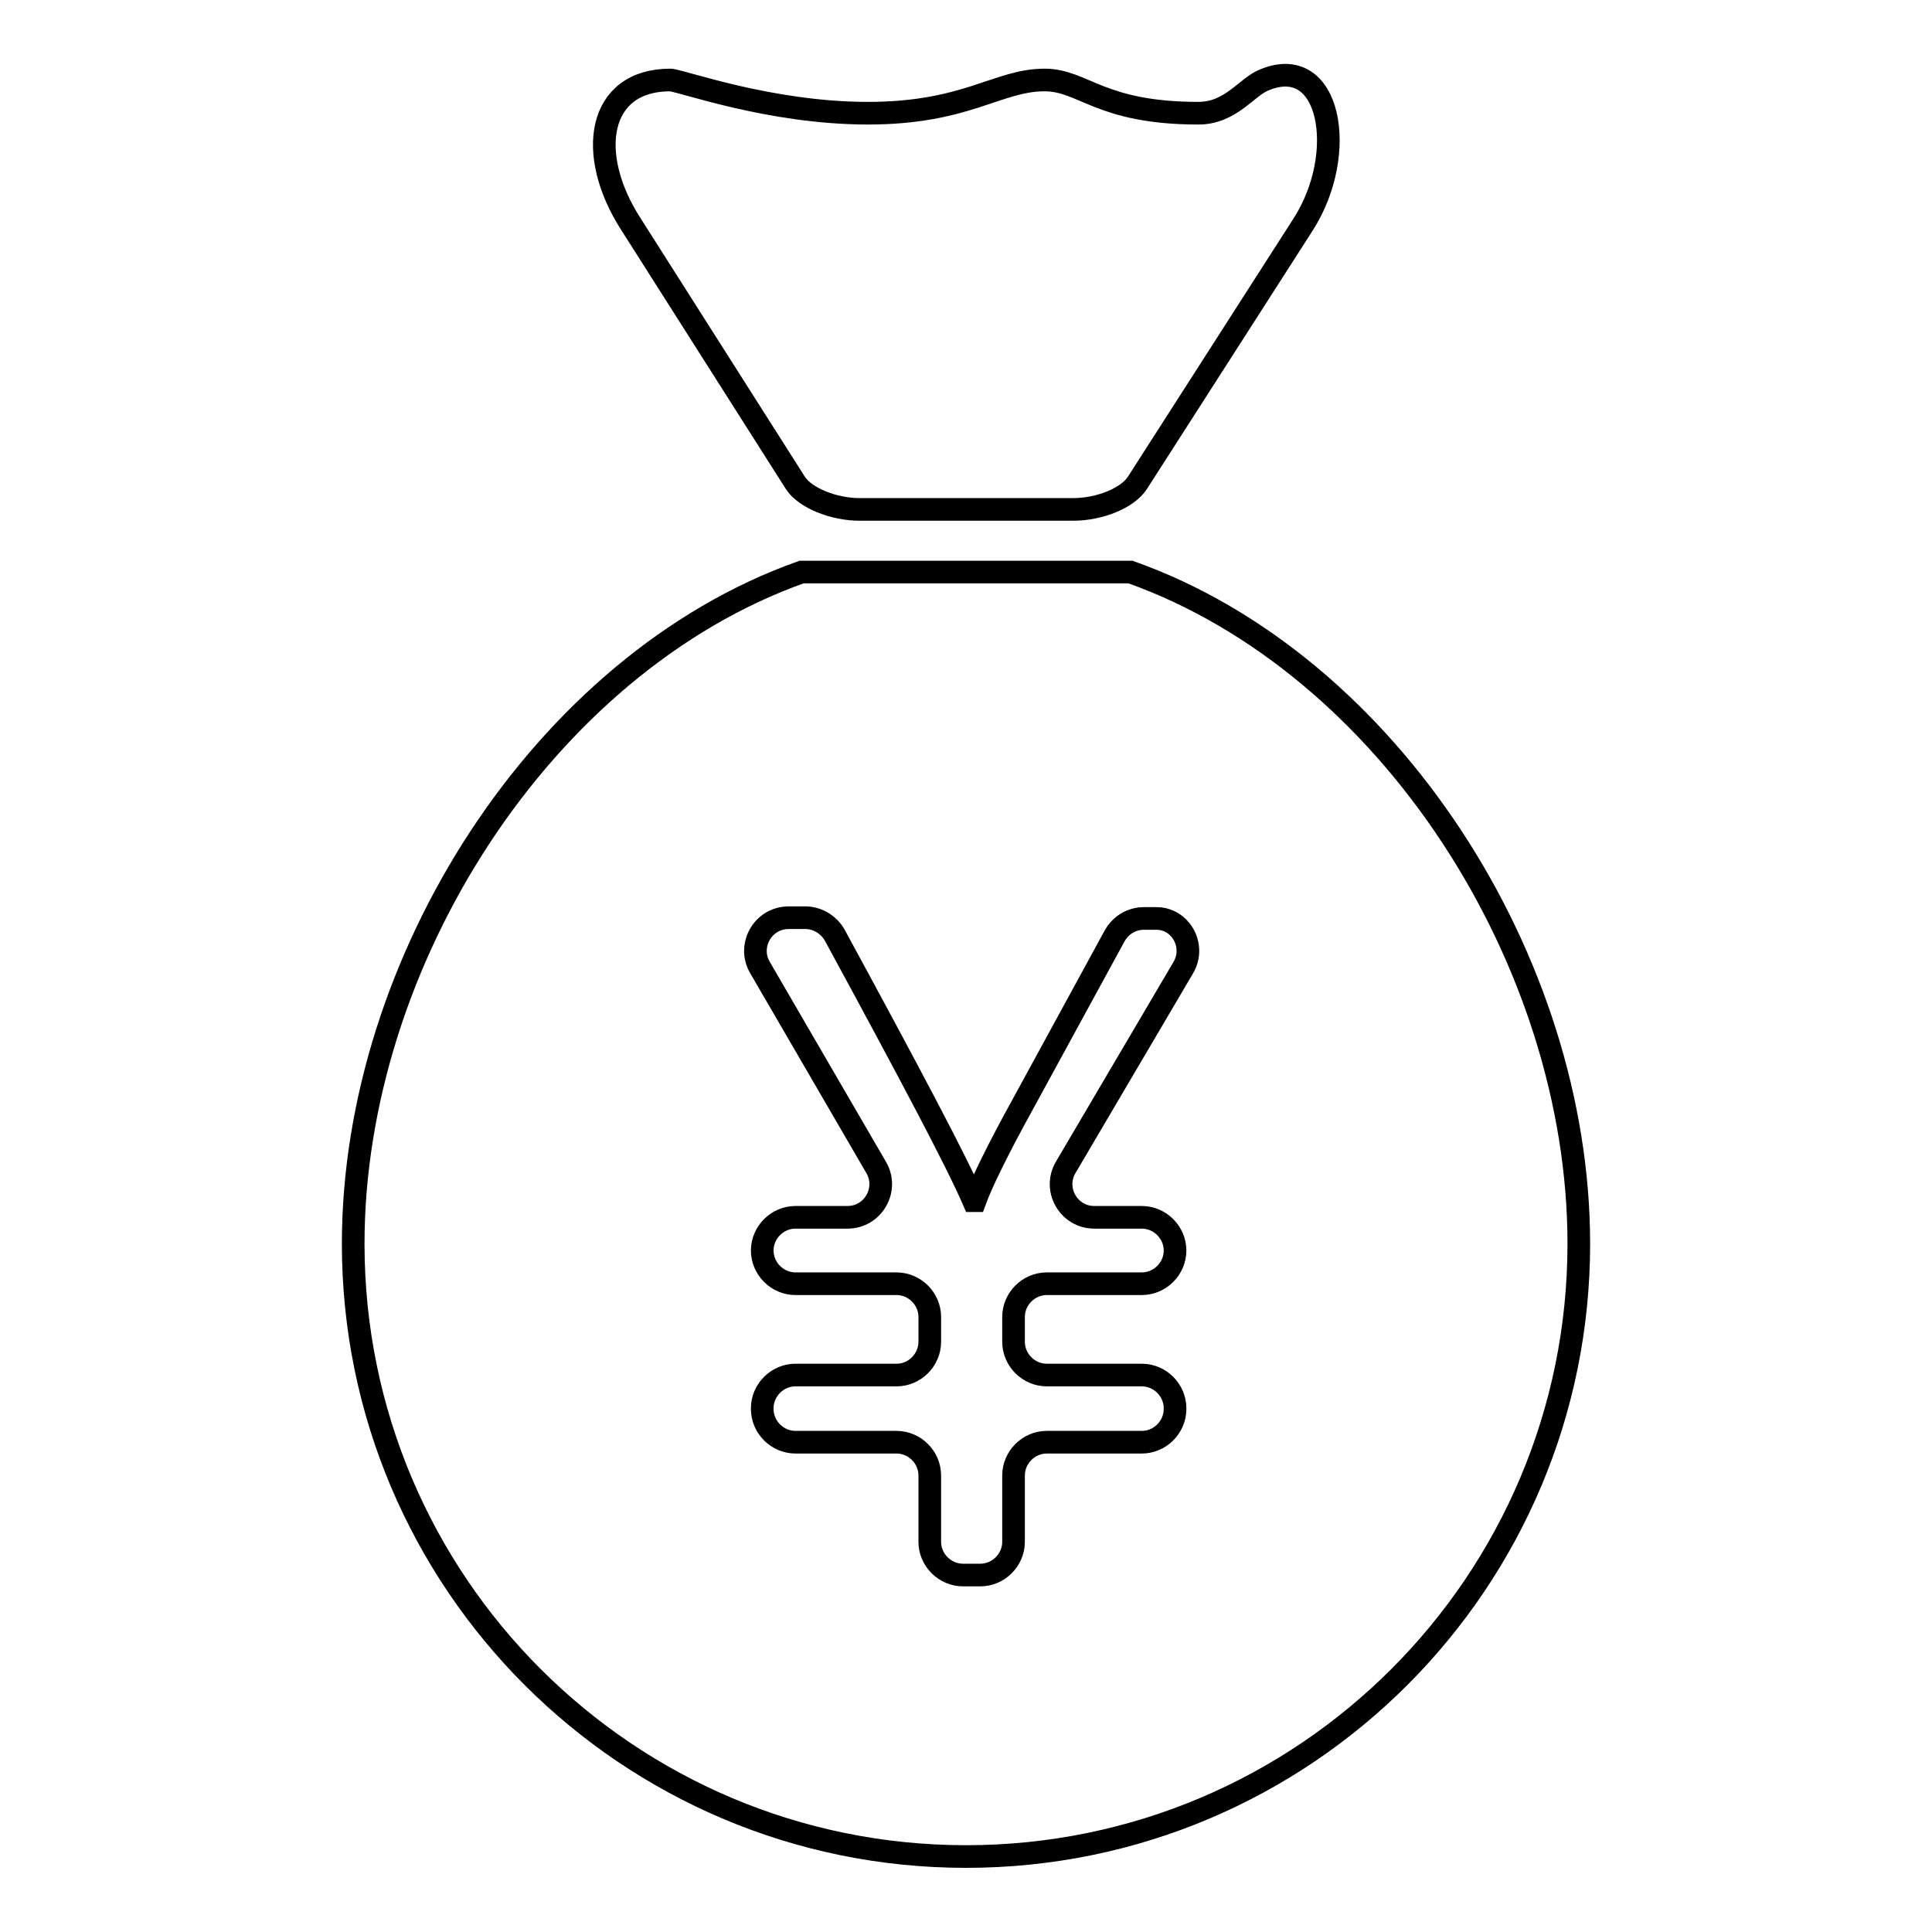 <?xml version="1.0" encoding="utf-8"?>
<!-- Svg Vector Icons : http://www.onlinewebfonts.com/icon -->
<!DOCTYPE svg PUBLIC "-//W3C//DTD SVG 1.1//EN" "http://www.w3.org/Graphics/SVG/1.1/DTD/svg11.dtd">
<svg version="1.1" xmlns="http://www.w3.org/2000/svg" xmlns:xlink="http://www.w3.org/1999/xlink" x="0px" y="0px" viewBox="0 0 256 256" enable-background="new 0 0 256 256" xml:space="preserve">
<g> <path stroke-width="3" fill-opacity="0" stroke="#000000"  d="M105.4,64c1.3,2,5.1,3.5,8.5,3.5h28.3c3.5,0,7.2-1.5,8.5-3.5l22-34.3c6-9.4,3.6-22.8-5.2-19.1 c-2.3,0.9-4.4,4.4-8.7,4.4c-13.1,0-15.2-4.4-20.4-4.4c-6.2,0-10.3,4.4-23.4,4.4c-13.1,0-24.9-4.4-26.2-4.4 c-9.6,0-11.2,9.8-5.2,19.1L105.4,64L105.4,64z M149.8,75.8h-43.6c-34.3,12.2-59.4,51.7-59.4,89c0,44.9,36.4,81.2,81.2,81.2 c44.9,0,81.2-36.4,81.2-81.2C209.2,127.4,184.1,88,149.8,75.8z M156.8,128.2l-15.6,26.5c-1.7,2.9,0.4,6.6,3.8,6.6h6.3 c2.4,0,4.4,2,4.4,4.4s-2,4.4-4.4,4.4h-12.6c-2.4,0-4.4,2-4.4,4.4v3.3c0,2.4,2,4.4,4.4,4.4h12.6c2.4,0,4.4,2,4.4,4.4v0.1 c0,2.4-2,4.4-4.4,4.4h-12.6c-2.4,0-4.4,2-4.4,4.4v8.8c0,2.4-2,4.4-4.4,4.4h-2.3c-2.4,0-4.4-2-4.4-4.4v-8.8c0-2.4-2-4.4-4.4-4.4 h-13.4c-2.4,0-4.4-2-4.4-4.4v-0.1c0-2.4,2-4.4,4.4-4.4h13.4c2.4,0,4.4-2,4.4-4.4v-3.3c0-2.4-2-4.4-4.4-4.4h-13.4 c-2.4,0-4.4-2-4.4-4.4s2-4.4,4.4-4.4h6.9c3.4,0,5.5-3.7,3.8-6.6l-15.4-26.5c-1.7-2.9,0.4-6.6,3.8-6.6h2.2c1.6,0,3.1,0.9,3.9,2.3 c10,18.4,16.2,30.1,18.4,35.2h0.2c0.8-2.2,2.9-6.6,6.5-13.1l12-22c0.8-1.4,2.2-2.3,3.9-2.3h1.5 C156.4,121.6,158.5,125.3,156.8,128.2L156.8,128.2z"/></g>
</svg>